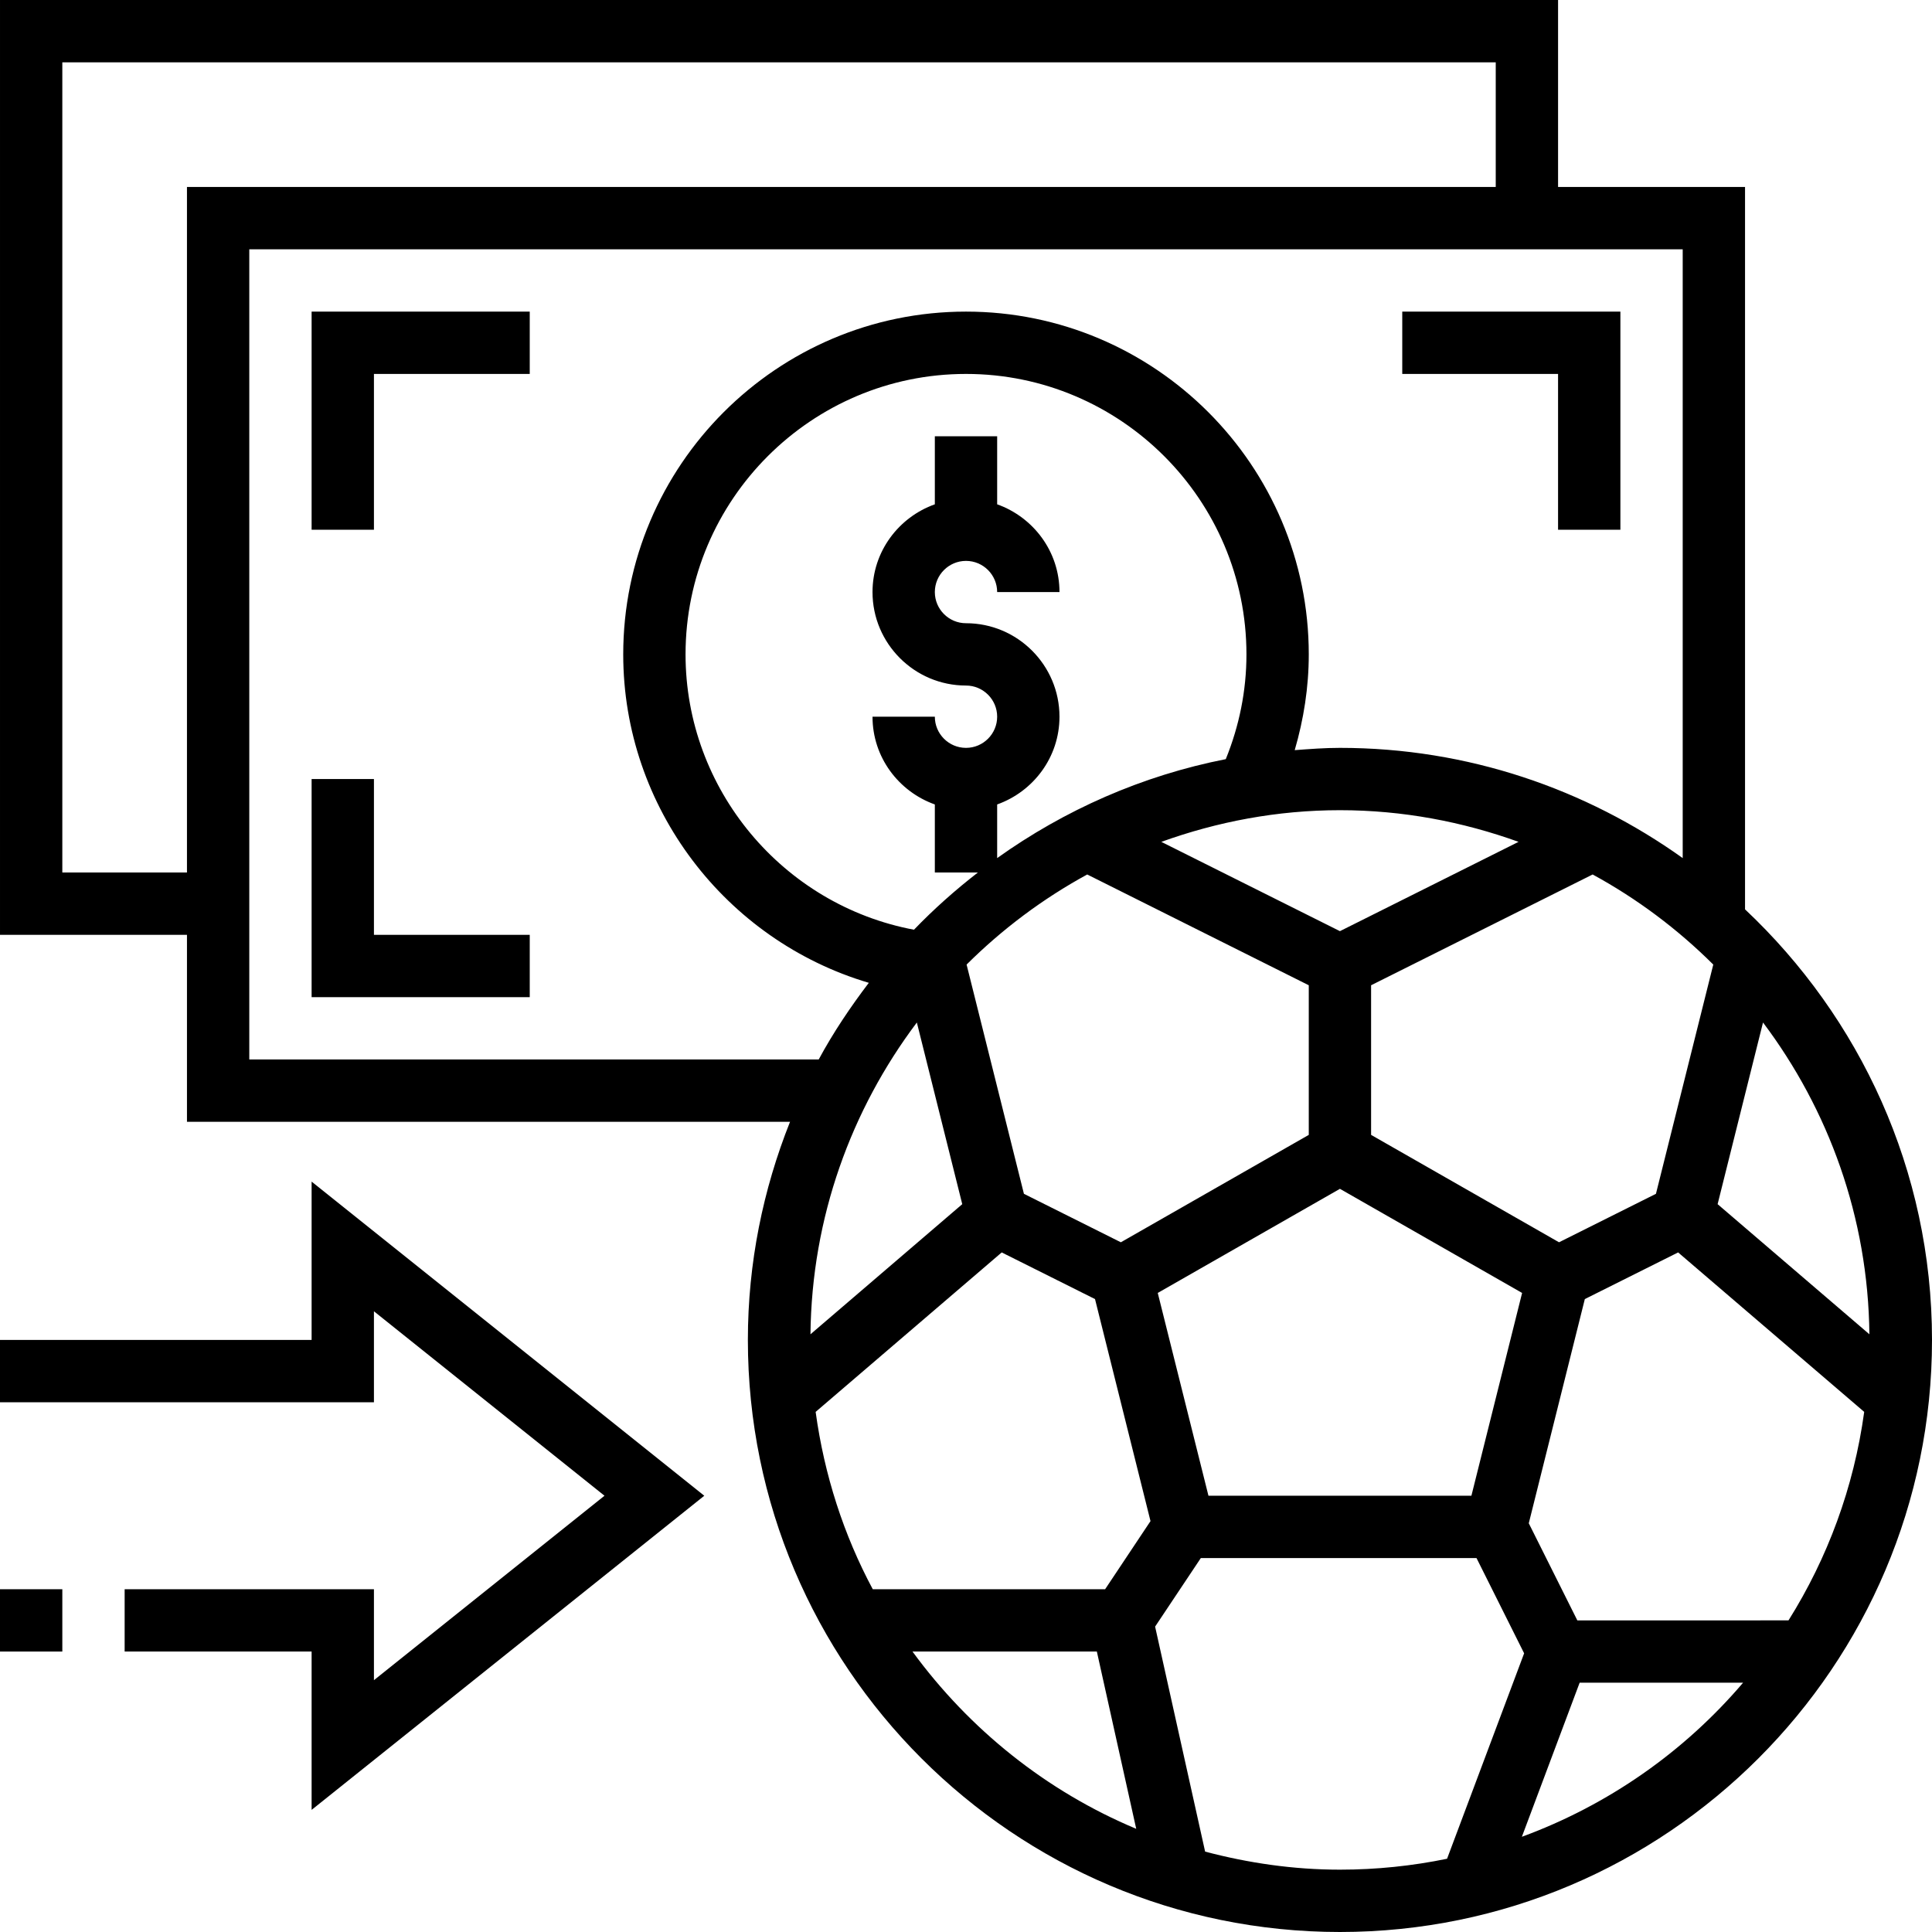 <svg height="496pt" viewBox="0 0 496 496" width="496pt" xmlns="http://www.w3.org/2000/svg"><path d="m80 136h16v-40h40v-16h-56zm0 0"/><path d="m96 200h-16v56h56v-16h-40zm0 0"/><path d="m400 136h16v-56h-56v16h40zm0 0"/><path d="m448 233.457v-185.457h-48v-48h-400v240h48v48h154.824c-6.914 17.352-10.824 36.215-10.824 56 0 83.816 68.184 152 152 152s152-68.184 152-152c0-43.566-18.527-82.809-48-110.543zm-43.055 182.543-12.465-24.93 14.391-57.559 23.953-11.977 47.77 40.938c-2.664 19.457-9.426 37.582-19.434 53.527zm-121.227-8h-59.656c-7.445-13.902-12.438-29.281-14.664-45.527l47.77-40.938 23.953 11.977 14.246 57zm156.129-160.367-14.719 58.855-24.883 12.441-48.246-27.57v-38.414l56.879-28.441c11.41 6.215 21.824 14.031 30.969 23.129zm-152.094 71.297-24.883-12.441-14.719-58.855c9.145-9.098 19.559-16.906 30.969-23.129l56.879 28.441v38.414zm56.246-79.875-45.855-22.926c14.352-5.168 29.742-8.129 45.855-8.129s31.504 2.961 45.855 8.129zm-29.305-44.16c-21.559 4.234-41.43 13.082-58.695 25.402v-13.77c9.289-3.312 16-12.113 16-22.527 0-13.23-10.77-24-24-24-4.414 0-8-3.594-8-8s3.586-8 8-8 8 3.594 8 8h16c0-10.414-6.711-19.215-16-22.527v-17.473h-16v17.473c-9.289 3.312-16 12.113-16 22.527 0 13.23 10.77 24 24 24 4.414 0 8 3.594 8 8s-3.586 8-8 8-8-3.594-8-8h-16c0 10.414 6.711 19.215 16 22.527v17.473h11.047c-5.816 4.512-11.305 9.391-16.406 14.688-33.672-6.328-58.641-36.023-58.641-70.688 0-39.695 32.297-72 72-72s72 32.305 72 72c0 9.352-1.848 18.359-5.305 26.895zm-67.656 114.25-38.969 33.406c.32-30.023 10.473-57.664 27.312-80.047zm63.207 74.855-13.016-52.062 46.77-26.73 46.77 26.73-13.016 52.062zm130.715-74.855 11.656-46.641c16.832 22.375 26.992 50.023 27.312 80.047zm-424.961-85.145v-208h368v32h-336v176zm48 48v-208h368v156.297c-24.863-17.746-55.191-28.297-88-28.297-3.922 0-7.762.297-11.609.586 2.312-7.938 3.609-16.145 3.609-24.586 0-48.52-39.48-88-88-88s-88 39.48-88 88c0 39.336 26.328 73.441 63.047 84.32-4.734 6.23-9.117 12.742-12.863 19.68zm170.266 152h47.328l10.109 45.512c-23.086-9.656-42.863-25.566-57.438-45.512zm75.125 51.367-12.84-57.766 11.738-17.602h70.773l12.227 24.457-19.785 52.742c-8.887 1.832-18.09 2.801-27.504 2.801-11.977 0-23.535-1.711-34.609-4.633zm81.32-3.809 14.832-39.559h41.961c-15.062 17.695-34.582 31.398-56.793 39.559zm0 0"/><path d="m80 344h-80v16h96v-23.352l59.191 47.352-59.191 47.352v-23.352h-64v16h48v40.648l100.809-80.648-100.809-80.648zm0 0"/><path d="m0 408h16v16h-16zm0 0"/></svg>